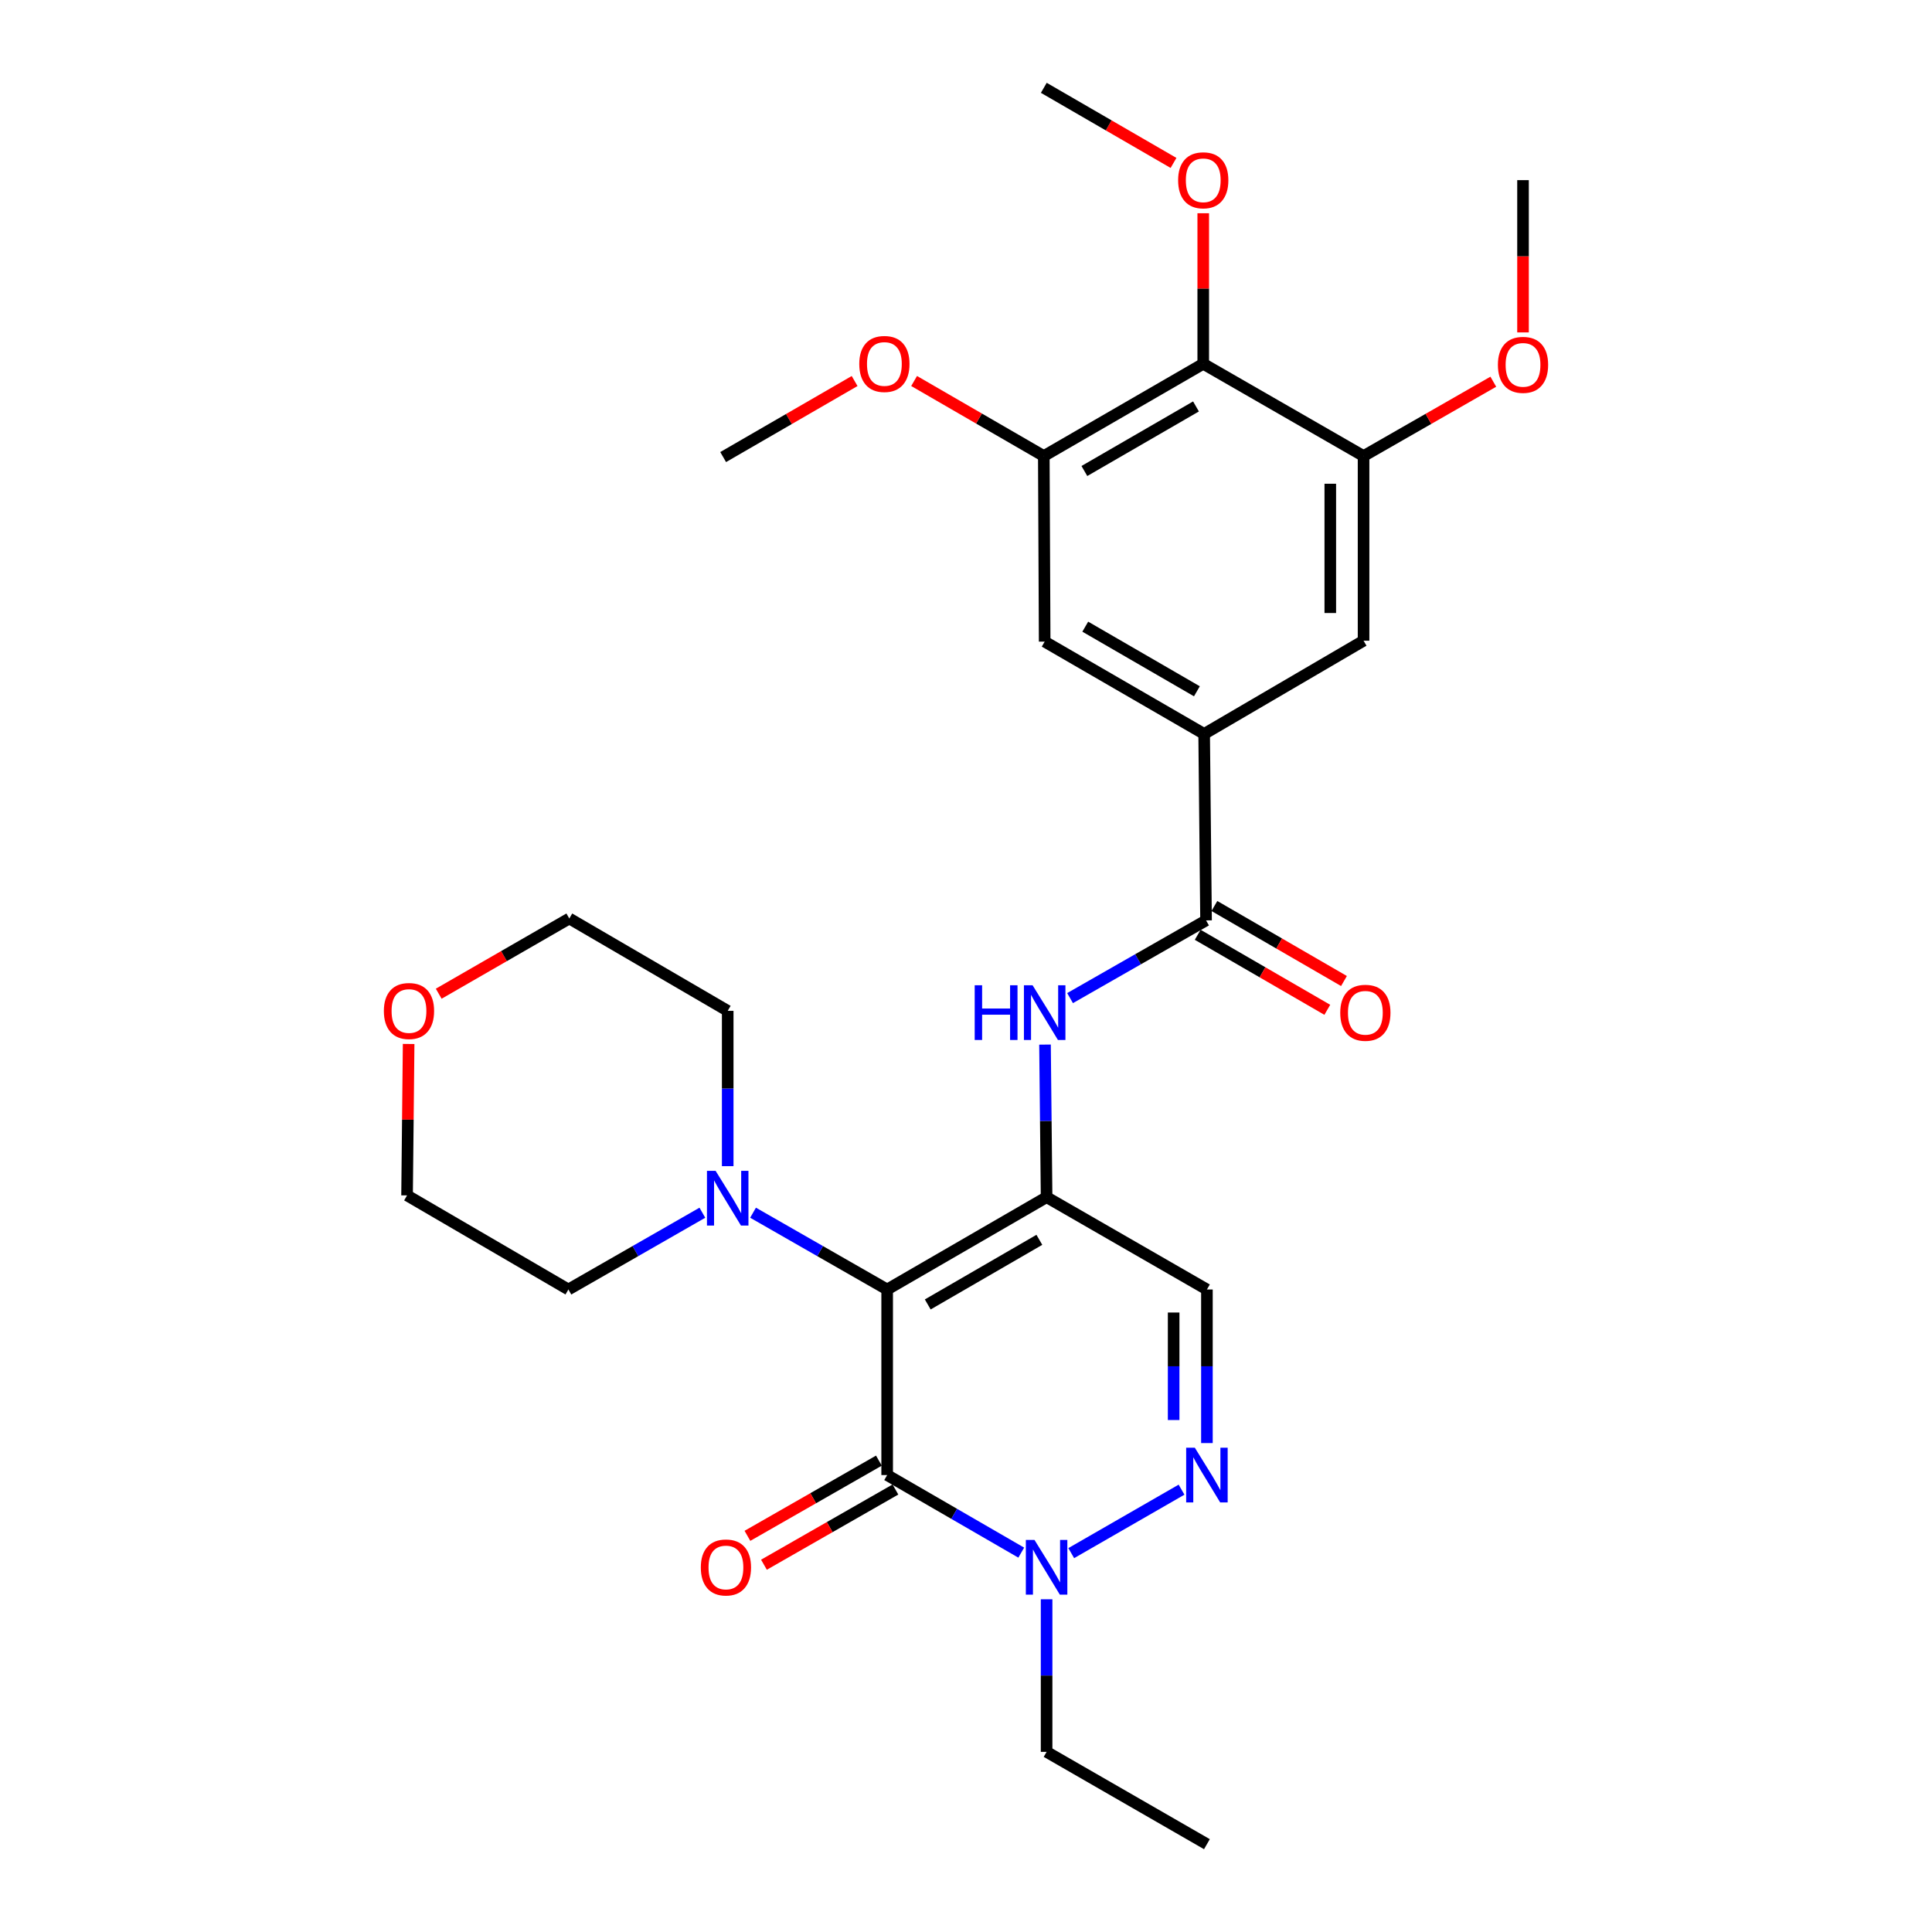 <?xml version='1.0' encoding='iso-8859-1'?>
<svg version='1.1' baseProfile='full'
              xmlns='http://www.w3.org/2000/svg'
                      xmlns:rdkit='http://www.rdkit.org/xml'
                      xmlns:xlink='http://www.w3.org/1999/xlink'
                  xml:space='preserve'
width='1000px' height='1000px' viewBox='0 0 1000 1000'>
<!-- END OF HEADER -->
<rect style='opacity:1.0;fill:#FFFFFF;stroke:none' width='1000' height='1000' x='0' y='0'> </rect>
<path class='bond-0' d='M 459.193,667.439 L 541.716,619.657' style='fill:none;fill-rule:evenodd;stroke:#000000;stroke-width:6px;stroke-linecap:butt;stroke-linejoin:miter;stroke-opacity:1' />
<path class='bond-0' d='M 480.201,675.176 L 537.968,641.729' style='fill:none;fill-rule:evenodd;stroke:#000000;stroke-width:6px;stroke-linecap:butt;stroke-linejoin:miter;stroke-opacity:1' />
<path class='bond-1' d='M 459.193,667.439 L 459.193,763.492' style='fill:none;fill-rule:evenodd;stroke:#000000;stroke-width:6px;stroke-linecap:butt;stroke-linejoin:miter;stroke-opacity:1' />
<path class='bond-7' d='M 459.193,667.439 L 424.485,647.567' style='fill:none;fill-rule:evenodd;stroke:#000000;stroke-width:6px;stroke-linecap:butt;stroke-linejoin:miter;stroke-opacity:1' />
<path class='bond-7' d='M 424.485,647.567 L 389.777,627.694' style='fill:none;fill-rule:evenodd;stroke:#0000FF;stroke-width:6px;stroke-linecap:butt;stroke-linejoin:miter;stroke-opacity:1' />
<path class='bond-4' d='M 541.716,619.657 L 541.305,580.168' style='fill:none;fill-rule:evenodd;stroke:#000000;stroke-width:6px;stroke-linecap:butt;stroke-linejoin:miter;stroke-opacity:1' />
<path class='bond-4' d='M 541.305,580.168 L 540.894,540.679' style='fill:none;fill-rule:evenodd;stroke:#0000FF;stroke-width:6px;stroke-linecap:butt;stroke-linejoin:miter;stroke-opacity:1' />
<path class='bond-5' d='M 541.716,619.657 L 624.699,667.439' style='fill:none;fill-rule:evenodd;stroke:#000000;stroke-width:6px;stroke-linecap:butt;stroke-linejoin:miter;stroke-opacity:1' />
<path class='bond-3' d='M 459.193,763.492 L 493.893,783.568' style='fill:none;fill-rule:evenodd;stroke:#000000;stroke-width:6px;stroke-linecap:butt;stroke-linejoin:miter;stroke-opacity:1' />
<path class='bond-3' d='M 493.893,783.568 L 528.593,803.644' style='fill:none;fill-rule:evenodd;stroke:#0000FF;stroke-width:6px;stroke-linecap:butt;stroke-linejoin:miter;stroke-opacity:1' />
<path class='bond-14' d='M 454.916,756.018 L 420.892,775.484' style='fill:none;fill-rule:evenodd;stroke:#000000;stroke-width:6px;stroke-linecap:butt;stroke-linejoin:miter;stroke-opacity:1' />
<path class='bond-14' d='M 420.892,775.484 L 386.868,794.949' style='fill:none;fill-rule:evenodd;stroke:#FF0000;stroke-width:6px;stroke-linecap:butt;stroke-linejoin:miter;stroke-opacity:1' />
<path class='bond-14' d='M 463.469,770.967 L 429.445,790.432' style='fill:none;fill-rule:evenodd;stroke:#000000;stroke-width:6px;stroke-linecap:butt;stroke-linejoin:miter;stroke-opacity:1' />
<path class='bond-14' d='M 429.445,790.432 L 395.421,809.898' style='fill:none;fill-rule:evenodd;stroke:#FF0000;stroke-width:6px;stroke-linecap:butt;stroke-linejoin:miter;stroke-opacity:1' />
<path class='bond-2' d='M 611.566,771.049 L 554.471,803.898' style='fill:none;fill-rule:evenodd;stroke:#0000FF;stroke-width:6px;stroke-linecap:butt;stroke-linejoin:miter;stroke-opacity:1' />
<path class='bond-29' d='M 624.699,746.931 L 624.699,707.185' style='fill:none;fill-rule:evenodd;stroke:#0000FF;stroke-width:6px;stroke-linecap:butt;stroke-linejoin:miter;stroke-opacity:1' />
<path class='bond-29' d='M 624.699,707.185 L 624.699,667.439' style='fill:none;fill-rule:evenodd;stroke:#000000;stroke-width:6px;stroke-linecap:butt;stroke-linejoin:miter;stroke-opacity:1' />
<path class='bond-29' d='M 607.477,735.007 L 607.477,707.185' style='fill:none;fill-rule:evenodd;stroke:#0000FF;stroke-width:6px;stroke-linecap:butt;stroke-linejoin:miter;stroke-opacity:1' />
<path class='bond-29' d='M 607.477,707.185 L 607.477,679.363' style='fill:none;fill-rule:evenodd;stroke:#000000;stroke-width:6px;stroke-linecap:butt;stroke-linejoin:miter;stroke-opacity:1' />
<path class='bond-20' d='M 541.716,827.785 L 541.716,867.274' style='fill:none;fill-rule:evenodd;stroke:#0000FF;stroke-width:6px;stroke-linecap:butt;stroke-linejoin:miter;stroke-opacity:1' />
<path class='bond-20' d='M 541.716,867.274 L 541.716,906.763' style='fill:none;fill-rule:evenodd;stroke:#000000;stroke-width:6px;stroke-linecap:butt;stroke-linejoin:miter;stroke-opacity:1' />
<path class='bond-6' d='M 553.866,516.618 L 589.058,496.507' style='fill:none;fill-rule:evenodd;stroke:#0000FF;stroke-width:6px;stroke-linecap:butt;stroke-linejoin:miter;stroke-opacity:1' />
<path class='bond-6' d='M 589.058,496.507 L 624.25,476.396' style='fill:none;fill-rule:evenodd;stroke:#000000;stroke-width:6px;stroke-linecap:butt;stroke-linejoin:miter;stroke-opacity:1' />
<path class='bond-8' d='M 624.25,476.396 L 623.264,379.884' style='fill:none;fill-rule:evenodd;stroke:#000000;stroke-width:6px;stroke-linecap:butt;stroke-linejoin:miter;stroke-opacity:1' />
<path class='bond-15' d='M 619.935,483.848 L 653.473,503.263' style='fill:none;fill-rule:evenodd;stroke:#000000;stroke-width:6px;stroke-linecap:butt;stroke-linejoin:miter;stroke-opacity:1' />
<path class='bond-15' d='M 653.473,503.263 L 687.01,522.678' style='fill:none;fill-rule:evenodd;stroke:#FF0000;stroke-width:6px;stroke-linecap:butt;stroke-linejoin:miter;stroke-opacity:1' />
<path class='bond-15' d='M 628.564,468.943 L 662.101,488.358' style='fill:none;fill-rule:evenodd;stroke:#000000;stroke-width:6px;stroke-linecap:butt;stroke-linejoin:miter;stroke-opacity:1' />
<path class='bond-15' d='M 662.101,488.358 L 695.639,507.773' style='fill:none;fill-rule:evenodd;stroke:#FF0000;stroke-width:6px;stroke-linecap:butt;stroke-linejoin:miter;stroke-opacity:1' />
<path class='bond-21' d='M 363.543,627.7 L 328.873,647.57' style='fill:none;fill-rule:evenodd;stroke:#0000FF;stroke-width:6px;stroke-linecap:butt;stroke-linejoin:miter;stroke-opacity:1' />
<path class='bond-21' d='M 328.873,647.57 L 294.203,667.439' style='fill:none;fill-rule:evenodd;stroke:#000000;stroke-width:6px;stroke-linecap:butt;stroke-linejoin:miter;stroke-opacity:1' />
<path class='bond-22' d='M 376.659,603.599 L 376.659,563.405' style='fill:none;fill-rule:evenodd;stroke:#0000FF;stroke-width:6px;stroke-linecap:butt;stroke-linejoin:miter;stroke-opacity:1' />
<path class='bond-22' d='M 376.659,563.405 L 376.659,523.212' style='fill:none;fill-rule:evenodd;stroke:#000000;stroke-width:6px;stroke-linecap:butt;stroke-linejoin:miter;stroke-opacity:1' />
<path class='bond-12' d='M 623.264,379.884 L 705.778,331.632' style='fill:none;fill-rule:evenodd;stroke:#000000;stroke-width:6px;stroke-linecap:butt;stroke-linejoin:miter;stroke-opacity:1' />
<path class='bond-13' d='M 623.264,379.884 L 540.721,332.101' style='fill:none;fill-rule:evenodd;stroke:#000000;stroke-width:6px;stroke-linecap:butt;stroke-linejoin:miter;stroke-opacity:1' />
<path class='bond-13' d='M 619.511,357.811 L 561.731,324.364' style='fill:none;fill-rule:evenodd;stroke:#000000;stroke-width:6px;stroke-linecap:butt;stroke-linejoin:miter;stroke-opacity:1' />
<path class='bond-9' d='M 622.795,188.304 L 540.272,236.048' style='fill:none;fill-rule:evenodd;stroke:#000000;stroke-width:6px;stroke-linecap:butt;stroke-linejoin:miter;stroke-opacity:1' />
<path class='bond-9' d='M 619.041,210.373 L 561.275,243.794' style='fill:none;fill-rule:evenodd;stroke:#000000;stroke-width:6px;stroke-linecap:butt;stroke-linejoin:miter;stroke-opacity:1' />
<path class='bond-17' d='M 622.795,188.304 L 622.795,149.339' style='fill:none;fill-rule:evenodd;stroke:#000000;stroke-width:6px;stroke-linecap:butt;stroke-linejoin:miter;stroke-opacity:1' />
<path class='bond-17' d='M 622.795,149.339 L 622.795,110.374' style='fill:none;fill-rule:evenodd;stroke:#FF0000;stroke-width:6px;stroke-linecap:butt;stroke-linejoin:miter;stroke-opacity:1' />
<path class='bond-31' d='M 622.795,188.304 L 705.778,236.048' style='fill:none;fill-rule:evenodd;stroke:#000000;stroke-width:6px;stroke-linecap:butt;stroke-linejoin:miter;stroke-opacity:1' />
<path class='bond-10' d='M 705.778,236.048 L 705.778,331.632' style='fill:none;fill-rule:evenodd;stroke:#000000;stroke-width:6px;stroke-linecap:butt;stroke-linejoin:miter;stroke-opacity:1' />
<path class='bond-10' d='M 688.556,250.386 L 688.556,317.295' style='fill:none;fill-rule:evenodd;stroke:#000000;stroke-width:6px;stroke-linecap:butt;stroke-linejoin:miter;stroke-opacity:1' />
<path class='bond-19' d='M 705.778,236.048 L 739.356,216.811' style='fill:none;fill-rule:evenodd;stroke:#000000;stroke-width:6px;stroke-linecap:butt;stroke-linejoin:miter;stroke-opacity:1' />
<path class='bond-19' d='M 739.356,216.811 L 772.934,197.574' style='fill:none;fill-rule:evenodd;stroke:#FF0000;stroke-width:6px;stroke-linecap:butt;stroke-linejoin:miter;stroke-opacity:1' />
<path class='bond-11' d='M 540.272,236.048 L 540.721,332.101' style='fill:none;fill-rule:evenodd;stroke:#000000;stroke-width:6px;stroke-linecap:butt;stroke-linejoin:miter;stroke-opacity:1' />
<path class='bond-18' d='M 540.272,236.048 L 506.706,216.627' style='fill:none;fill-rule:evenodd;stroke:#000000;stroke-width:6px;stroke-linecap:butt;stroke-linejoin:miter;stroke-opacity:1' />
<path class='bond-18' d='M 506.706,216.627 L 473.141,197.205' style='fill:none;fill-rule:evenodd;stroke:#FF0000;stroke-width:6px;stroke-linecap:butt;stroke-linejoin:miter;stroke-opacity:1' />
<path class='bond-16' d='M 227.083,514.344 L 260.877,494.877' style='fill:none;fill-rule:evenodd;stroke:#FF0000;stroke-width:6px;stroke-linecap:butt;stroke-linejoin:miter;stroke-opacity:1' />
<path class='bond-16' d='M 260.877,494.877 L 294.671,475.41' style='fill:none;fill-rule:evenodd;stroke:#000000;stroke-width:6px;stroke-linecap:butt;stroke-linejoin:miter;stroke-opacity:1' />
<path class='bond-30' d='M 211.51,540.36 L 211.102,579.549' style='fill:none;fill-rule:evenodd;stroke:#FF0000;stroke-width:6px;stroke-linecap:butt;stroke-linejoin:miter;stroke-opacity:1' />
<path class='bond-30' d='M 211.102,579.549 L 210.693,618.738' style='fill:none;fill-rule:evenodd;stroke:#000000;stroke-width:6px;stroke-linecap:butt;stroke-linejoin:miter;stroke-opacity:1' />
<path class='bond-25' d='M 607.411,84.329 L 573.841,64.892' style='fill:none;fill-rule:evenodd;stroke:#FF0000;stroke-width:6px;stroke-linecap:butt;stroke-linejoin:miter;stroke-opacity:1' />
<path class='bond-25' d='M 573.841,64.892 L 540.272,45.455' style='fill:none;fill-rule:evenodd;stroke:#000000;stroke-width:6px;stroke-linecap:butt;stroke-linejoin:miter;stroke-opacity:1' />
<path class='bond-26' d='M 442.347,197.218 L 408.326,216.896' style='fill:none;fill-rule:evenodd;stroke:#FF0000;stroke-width:6px;stroke-linecap:butt;stroke-linejoin:miter;stroke-opacity:1' />
<path class='bond-26' d='M 408.326,216.896 L 374.306,236.575' style='fill:none;fill-rule:evenodd;stroke:#000000;stroke-width:6px;stroke-linecap:butt;stroke-linejoin:miter;stroke-opacity:1' />
<path class='bond-27' d='M 788.312,172.055 L 788.312,132.646' style='fill:none;fill-rule:evenodd;stroke:#FF0000;stroke-width:6px;stroke-linecap:butt;stroke-linejoin:miter;stroke-opacity:1' />
<path class='bond-27' d='M 788.312,132.646 L 788.312,93.237' style='fill:none;fill-rule:evenodd;stroke:#000000;stroke-width:6px;stroke-linecap:butt;stroke-linejoin:miter;stroke-opacity:1' />
<path class='bond-28' d='M 541.716,906.763 L 624.699,954.545' style='fill:none;fill-rule:evenodd;stroke:#000000;stroke-width:6px;stroke-linecap:butt;stroke-linejoin:miter;stroke-opacity:1' />
<path class='bond-24' d='M 294.203,667.439 L 210.693,618.738' style='fill:none;fill-rule:evenodd;stroke:#000000;stroke-width:6px;stroke-linecap:butt;stroke-linejoin:miter;stroke-opacity:1' />
<path class='bond-23' d='M 376.659,523.212 L 294.671,475.41' style='fill:none;fill-rule:evenodd;stroke:#000000;stroke-width:6px;stroke-linecap:butt;stroke-linejoin:miter;stroke-opacity:1' />
<path  class='atom-3' d='M 618.439 749.332
L 627.719 764.332
Q 628.639 765.812, 630.119 768.492
Q 631.599 771.172, 631.679 771.332
L 631.679 749.332
L 635.439 749.332
L 635.439 777.652
L 631.559 777.652
L 621.599 761.252
Q 620.439 759.332, 619.199 757.132
Q 617.999 754.932, 617.639 754.252
L 617.639 777.652
L 613.959 777.652
L 613.959 749.332
L 618.439 749.332
' fill='#0000FF'/>
<path  class='atom-4' d='M 535.456 797.076
L 544.736 812.076
Q 545.656 813.556, 547.136 816.236
Q 548.616 818.916, 548.696 819.076
L 548.696 797.076
L 552.456 797.076
L 552.456 825.396
L 548.576 825.396
L 538.616 808.996
Q 537.456 807.076, 536.216 804.876
Q 535.016 802.676, 534.656 801.996
L 534.656 825.396
L 530.976 825.396
L 530.976 797.076
L 535.456 797.076
' fill='#0000FF'/>
<path  class='atom-5' d='M 504.501 509.97
L 508.341 509.97
L 508.341 522.01
L 522.821 522.01
L 522.821 509.97
L 526.661 509.97
L 526.661 538.29
L 522.821 538.29
L 522.821 525.21
L 508.341 525.21
L 508.341 538.29
L 504.501 538.29
L 504.501 509.97
' fill='#0000FF'/>
<path  class='atom-5' d='M 534.461 509.97
L 543.741 524.97
Q 544.661 526.45, 546.141 529.13
Q 547.621 531.81, 547.701 531.97
L 547.701 509.97
L 551.461 509.97
L 551.461 538.29
L 547.581 538.29
L 537.621 521.89
Q 536.461 519.97, 535.221 517.77
Q 534.021 515.57, 533.661 514.89
L 533.661 538.29
L 529.981 538.29
L 529.981 509.97
L 534.461 509.97
' fill='#0000FF'/>
<path  class='atom-8' d='M 370.399 606.023
L 379.679 621.023
Q 380.599 622.503, 382.079 625.183
Q 383.559 627.863, 383.639 628.023
L 383.639 606.023
L 387.399 606.023
L 387.399 634.343
L 383.519 634.343
L 373.559 617.943
Q 372.399 616.023, 371.159 613.823
Q 369.959 611.623, 369.599 610.943
L 369.599 634.343
L 365.919 634.343
L 365.919 606.023
L 370.399 606.023
' fill='#0000FF'/>
<path  class='atom-15' d='M 362.741 811.316
Q 362.741 804.516, 366.101 800.716
Q 369.461 796.916, 375.741 796.916
Q 382.021 796.916, 385.381 800.716
Q 388.741 804.516, 388.741 811.316
Q 388.741 818.196, 385.341 822.116
Q 381.941 825.996, 375.741 825.996
Q 369.501 825.996, 366.101 822.116
Q 362.741 818.236, 362.741 811.316
M 375.741 822.796
Q 380.061 822.796, 382.381 819.916
Q 384.741 816.996, 384.741 811.316
Q 384.741 805.756, 382.381 802.956
Q 380.061 800.116, 375.741 800.116
Q 371.421 800.116, 369.061 802.916
Q 366.741 805.716, 366.741 811.316
Q 366.741 817.036, 369.061 819.916
Q 371.421 822.796, 375.741 822.796
' fill='#FF0000'/>
<path  class='atom-16' d='M 693.706 524.21
Q 693.706 517.41, 697.066 513.61
Q 700.426 509.81, 706.706 509.81
Q 712.986 509.81, 716.346 513.61
Q 719.706 517.41, 719.706 524.21
Q 719.706 531.09, 716.306 535.01
Q 712.906 538.89, 706.706 538.89
Q 700.466 538.89, 697.066 535.01
Q 693.706 531.13, 693.706 524.21
M 706.706 535.69
Q 711.026 535.69, 713.346 532.81
Q 715.706 529.89, 715.706 524.21
Q 715.706 518.65, 713.346 515.85
Q 711.026 513.01, 706.706 513.01
Q 702.386 513.01, 700.026 515.81
Q 697.706 518.61, 697.706 524.21
Q 697.706 529.93, 700.026 532.81
Q 702.386 535.69, 706.706 535.69
' fill='#FF0000'/>
<path  class='atom-17' d='M 198.688 523.292
Q 198.688 516.492, 202.048 512.692
Q 205.408 508.892, 211.688 508.892
Q 217.968 508.892, 221.328 512.692
Q 224.688 516.492, 224.688 523.292
Q 224.688 530.172, 221.288 534.092
Q 217.888 537.972, 211.688 537.972
Q 205.448 537.972, 202.048 534.092
Q 198.688 530.212, 198.688 523.292
M 211.688 534.772
Q 216.008 534.772, 218.328 531.892
Q 220.688 528.972, 220.688 523.292
Q 220.688 517.732, 218.328 514.932
Q 216.008 512.092, 211.688 512.092
Q 207.368 512.092, 205.008 514.892
Q 202.688 517.692, 202.688 523.292
Q 202.688 529.012, 205.008 531.892
Q 207.368 534.772, 211.688 534.772
' fill='#FF0000'/>
<path  class='atom-18' d='M 609.795 93.317
Q 609.795 86.517, 613.155 82.717
Q 616.515 78.917, 622.795 78.917
Q 629.075 78.917, 632.435 82.717
Q 635.795 86.517, 635.795 93.317
Q 635.795 100.197, 632.395 104.117
Q 628.995 107.997, 622.795 107.997
Q 616.555 107.997, 613.155 104.117
Q 609.795 100.237, 609.795 93.317
M 622.795 104.797
Q 627.115 104.797, 629.435 101.917
Q 631.795 98.997, 631.795 93.317
Q 631.795 87.757, 629.435 84.957
Q 627.115 82.117, 622.795 82.117
Q 618.475 82.117, 616.115 84.917
Q 613.795 87.717, 613.795 93.317
Q 613.795 99.037, 616.115 101.917
Q 618.475 104.797, 622.795 104.797
' fill='#FF0000'/>
<path  class='atom-19' d='M 444.757 188.384
Q 444.757 181.584, 448.117 177.784
Q 451.477 173.984, 457.757 173.984
Q 464.037 173.984, 467.397 177.784
Q 470.757 181.584, 470.757 188.384
Q 470.757 195.264, 467.357 199.184
Q 463.957 203.064, 457.757 203.064
Q 451.517 203.064, 448.117 199.184
Q 444.757 195.304, 444.757 188.384
M 457.757 199.864
Q 462.077 199.864, 464.397 196.984
Q 466.757 194.064, 466.757 188.384
Q 466.757 182.824, 464.397 180.024
Q 462.077 177.184, 457.757 177.184
Q 453.437 177.184, 451.077 179.984
Q 448.757 182.784, 448.757 188.384
Q 448.757 194.104, 451.077 196.984
Q 453.437 199.864, 457.757 199.864
' fill='#FF0000'/>
<path  class='atom-20' d='M 775.312 188.844
Q 775.312 182.044, 778.672 178.244
Q 782.032 174.444, 788.312 174.444
Q 794.592 174.444, 797.952 178.244
Q 801.312 182.044, 801.312 188.844
Q 801.312 195.724, 797.912 199.644
Q 794.512 203.524, 788.312 203.524
Q 782.072 203.524, 778.672 199.644
Q 775.312 195.764, 775.312 188.844
M 788.312 200.324
Q 792.632 200.324, 794.952 197.444
Q 797.312 194.524, 797.312 188.844
Q 797.312 183.284, 794.952 180.484
Q 792.632 177.644, 788.312 177.644
Q 783.992 177.644, 781.632 180.444
Q 779.312 183.244, 779.312 188.844
Q 779.312 194.564, 781.632 197.444
Q 783.992 200.324, 788.312 200.324
' fill='#FF0000'/>
</svg>
